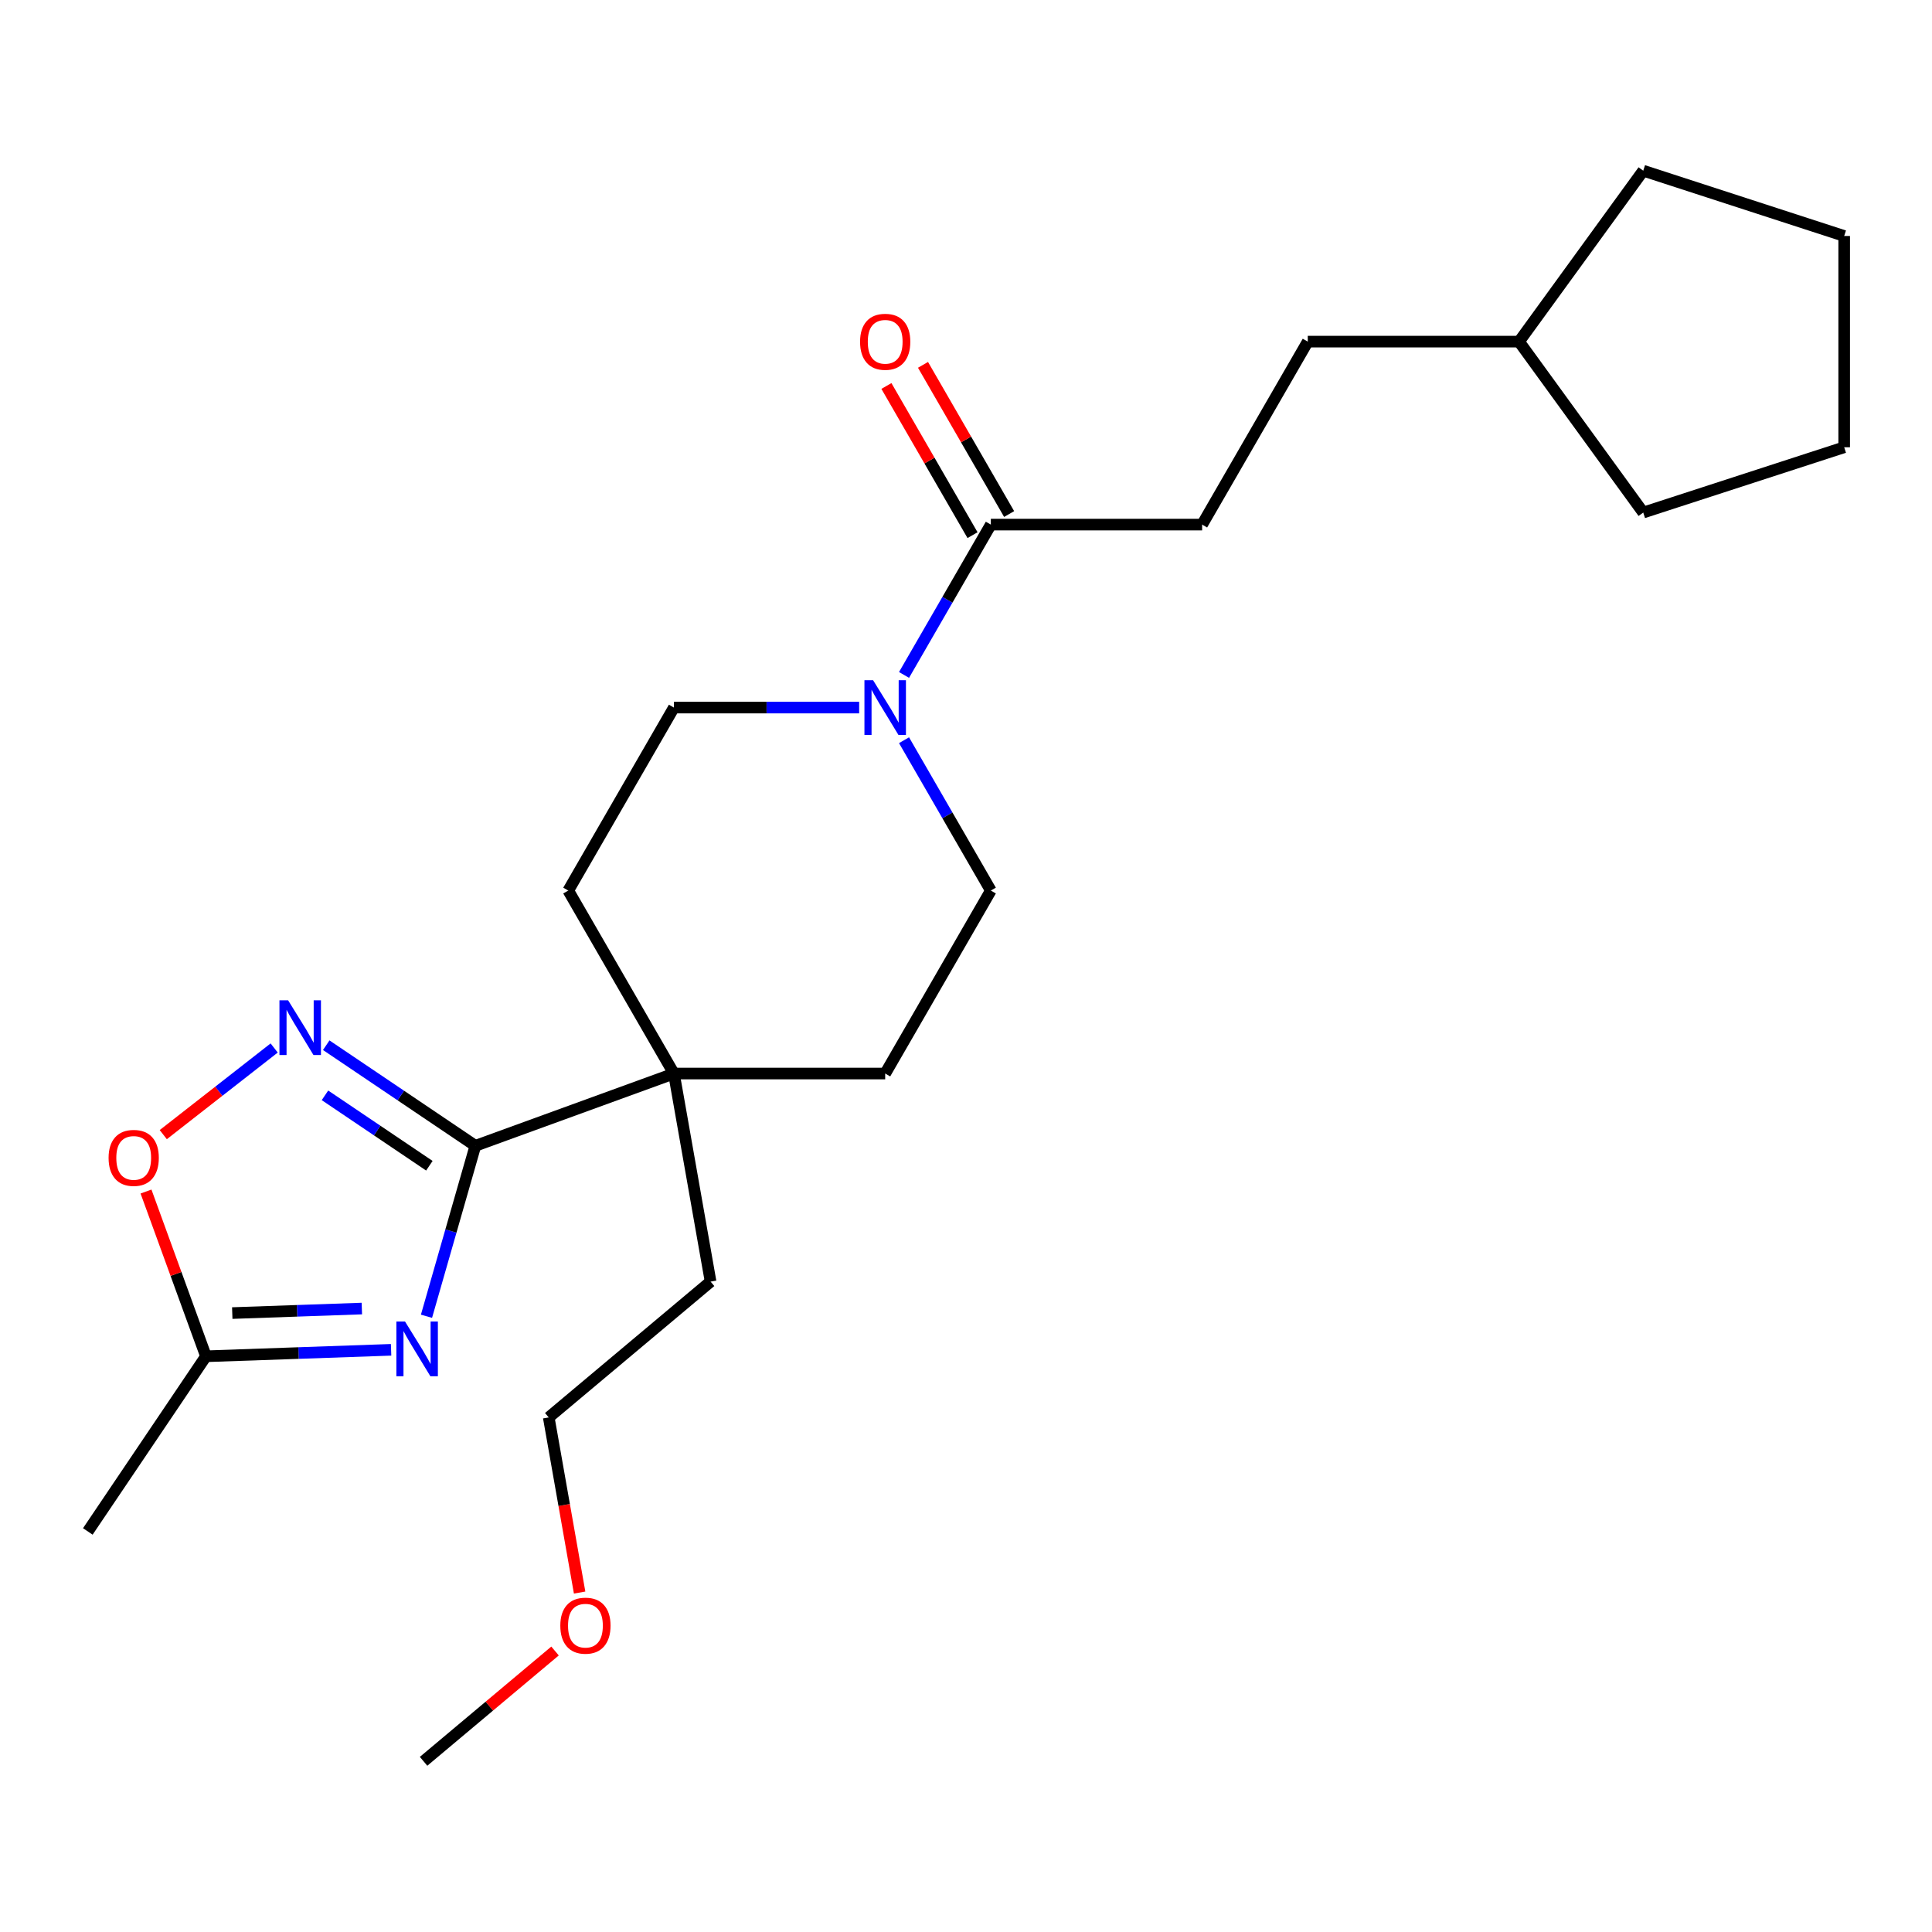 <?xml version='1.0' encoding='iso-8859-1'?>
<svg version='1.1' baseProfile='full'
              xmlns='http://www.w3.org/2000/svg'
                      xmlns:rdkit='http://www.rdkit.org/xml'
                      xmlns:xlink='http://www.w3.org/1999/xlink'
                  xml:space='preserve'
width='1000px' height='1000px' viewBox='0 0 1000 1000'>
<!-- END OF HEADER -->
<rect style='opacity:1.0;fill:#FFFFFF;stroke:none' width='1000' height='1000' x='0' y='0'> </rect>
<path class='bond-0' d='M 220.747,681.295 L 233.397,637.18' style='fill:none;fill-rule:evenodd;stroke:#0000FF;stroke-width:6px;stroke-linecap:butt;stroke-linejoin:miter;stroke-opacity:1' />
<path class='bond-0' d='M 233.397,637.18 L 246.047,593.064' style='fill:none;fill-rule:evenodd;stroke:#000000;stroke-width:6px;stroke-linecap:butt;stroke-linejoin:miter;stroke-opacity:1' />
<path class='bond-3' d='M 202.429,698.659 L 154.519,700.333' style='fill:none;fill-rule:evenodd;stroke:#0000FF;stroke-width:6px;stroke-linecap:butt;stroke-linejoin:miter;stroke-opacity:1' />
<path class='bond-3' d='M 154.519,700.333 L 106.608,702.006' style='fill:none;fill-rule:evenodd;stroke:#000000;stroke-width:6px;stroke-linecap:butt;stroke-linejoin:miter;stroke-opacity:1' />
<path class='bond-3' d='M 187.292,677.303 L 153.755,678.474' style='fill:none;fill-rule:evenodd;stroke:#0000FF;stroke-width:6px;stroke-linecap:butt;stroke-linejoin:miter;stroke-opacity:1' />
<path class='bond-3' d='M 153.755,678.474 L 120.218,679.645' style='fill:none;fill-rule:evenodd;stroke:#000000;stroke-width:6px;stroke-linecap:butt;stroke-linejoin:miter;stroke-opacity:1' />
<path class='bond-1' d='M 246.047,593.064 L 207.452,567.032' style='fill:none;fill-rule:evenodd;stroke:#000000;stroke-width:6px;stroke-linecap:butt;stroke-linejoin:miter;stroke-opacity:1' />
<path class='bond-1' d='M 207.452,567.032 L 168.856,540.999' style='fill:none;fill-rule:evenodd;stroke:#0000FF;stroke-width:6px;stroke-linecap:butt;stroke-linejoin:miter;stroke-opacity:1' />
<path class='bond-1' d='M 222.237,603.387 L 195.221,585.165' style='fill:none;fill-rule:evenodd;stroke:#000000;stroke-width:6px;stroke-linecap:butt;stroke-linejoin:miter;stroke-opacity:1' />
<path class='bond-1' d='M 195.221,585.165 L 168.204,566.942' style='fill:none;fill-rule:evenodd;stroke:#0000FF;stroke-width:6px;stroke-linecap:butt;stroke-linejoin:miter;stroke-opacity:1' />
<path class='bond-6' d='M 246.047,593.064 L 348.812,555.661' style='fill:none;fill-rule:evenodd;stroke:#000000;stroke-width:6px;stroke-linecap:butt;stroke-linejoin:miter;stroke-opacity:1' />
<path class='bond-24' d='M 141.908,542.438 L 113.21,564.859' style='fill:none;fill-rule:evenodd;stroke:#0000FF;stroke-width:6px;stroke-linecap:butt;stroke-linejoin:miter;stroke-opacity:1' />
<path class='bond-24' d='M 113.21,564.859 L 84.511,587.281' style='fill:none;fill-rule:evenodd;stroke:#FF0000;stroke-width:6px;stroke-linecap:butt;stroke-linejoin:miter;stroke-opacity:1' />
<path class='bond-2' d='M 444.699,366.242 L 396.756,366.242' style='fill:none;fill-rule:evenodd;stroke:#0000FF;stroke-width:6px;stroke-linecap:butt;stroke-linejoin:miter;stroke-opacity:1' />
<path class='bond-2' d='M 396.756,366.242 L 348.812,366.242' style='fill:none;fill-rule:evenodd;stroke:#000000;stroke-width:6px;stroke-linecap:butt;stroke-linejoin:miter;stroke-opacity:1' />
<path class='bond-5' d='M 467.927,349.348 L 490.39,310.44' style='fill:none;fill-rule:evenodd;stroke:#0000FF;stroke-width:6px;stroke-linecap:butt;stroke-linejoin:miter;stroke-opacity:1' />
<path class='bond-5' d='M 490.39,310.44 L 512.854,271.533' style='fill:none;fill-rule:evenodd;stroke:#000000;stroke-width:6px;stroke-linecap:butt;stroke-linejoin:miter;stroke-opacity:1' />
<path class='bond-25' d='M 467.927,383.136 L 490.39,422.044' style='fill:none;fill-rule:evenodd;stroke:#0000FF;stroke-width:6px;stroke-linecap:butt;stroke-linejoin:miter;stroke-opacity:1' />
<path class='bond-25' d='M 490.39,422.044 L 512.854,460.951' style='fill:none;fill-rule:evenodd;stroke:#000000;stroke-width:6px;stroke-linecap:butt;stroke-linejoin:miter;stroke-opacity:1' />
<path class='bond-4' d='M 106.608,702.006 L 91.09,659.37' style='fill:none;fill-rule:evenodd;stroke:#000000;stroke-width:6px;stroke-linecap:butt;stroke-linejoin:miter;stroke-opacity:1' />
<path class='bond-4' d='M 91.09,659.37 L 75.572,616.734' style='fill:none;fill-rule:evenodd;stroke:#FF0000;stroke-width:6px;stroke-linecap:butt;stroke-linejoin:miter;stroke-opacity:1' />
<path class='bond-15' d='M 106.608,702.006 L 45.455,792.67' style='fill:none;fill-rule:evenodd;stroke:#000000;stroke-width:6px;stroke-linecap:butt;stroke-linejoin:miter;stroke-opacity:1' />
<path class='bond-11' d='M 522.325,266.065 L 500.035,227.457' style='fill:none;fill-rule:evenodd;stroke:#000000;stroke-width:6px;stroke-linecap:butt;stroke-linejoin:miter;stroke-opacity:1' />
<path class='bond-11' d='M 500.035,227.457 L 477.744,188.849' style='fill:none;fill-rule:evenodd;stroke:#FF0000;stroke-width:6px;stroke-linecap:butt;stroke-linejoin:miter;stroke-opacity:1' />
<path class='bond-11' d='M 503.383,277.001 L 481.093,238.393' style='fill:none;fill-rule:evenodd;stroke:#000000;stroke-width:6px;stroke-linecap:butt;stroke-linejoin:miter;stroke-opacity:1' />
<path class='bond-11' d='M 481.093,238.393 L 458.803,199.785' style='fill:none;fill-rule:evenodd;stroke:#FF0000;stroke-width:6px;stroke-linecap:butt;stroke-linejoin:miter;stroke-opacity:1' />
<path class='bond-12' d='M 512.854,271.533 L 622.215,271.533' style='fill:none;fill-rule:evenodd;stroke:#000000;stroke-width:6px;stroke-linecap:butt;stroke-linejoin:miter;stroke-opacity:1' />
<path class='bond-9' d='M 348.812,555.661 L 458.173,555.661' style='fill:none;fill-rule:evenodd;stroke:#000000;stroke-width:6px;stroke-linecap:butt;stroke-linejoin:miter;stroke-opacity:1' />
<path class='bond-10' d='M 348.812,555.661 L 294.132,460.951' style='fill:none;fill-rule:evenodd;stroke:#000000;stroke-width:6px;stroke-linecap:butt;stroke-linejoin:miter;stroke-opacity:1' />
<path class='bond-14' d='M 348.812,555.661 L 367.803,663.36' style='fill:none;fill-rule:evenodd;stroke:#000000;stroke-width:6px;stroke-linecap:butt;stroke-linejoin:miter;stroke-opacity:1' />
<path class='bond-7' d='M 512.854,460.951 L 458.173,555.661' style='fill:none;fill-rule:evenodd;stroke:#000000;stroke-width:6px;stroke-linecap:butt;stroke-linejoin:miter;stroke-opacity:1' />
<path class='bond-8' d='M 348.812,366.242 L 294.132,460.951' style='fill:none;fill-rule:evenodd;stroke:#000000;stroke-width:6px;stroke-linecap:butt;stroke-linejoin:miter;stroke-opacity:1' />
<path class='bond-13' d='M 622.215,271.533 L 676.895,176.823' style='fill:none;fill-rule:evenodd;stroke:#000000;stroke-width:6px;stroke-linecap:butt;stroke-linejoin:miter;stroke-opacity:1' />
<path class='bond-16' d='M 676.895,176.823 L 786.256,176.823' style='fill:none;fill-rule:evenodd;stroke:#000000;stroke-width:6px;stroke-linecap:butt;stroke-linejoin:miter;stroke-opacity:1' />
<path class='bond-18' d='M 367.803,663.36 L 284.027,733.656' style='fill:none;fill-rule:evenodd;stroke:#000000;stroke-width:6px;stroke-linecap:butt;stroke-linejoin:miter;stroke-opacity:1' />
<path class='bond-20' d='M 786.256,176.823 L 850.537,88.348' style='fill:none;fill-rule:evenodd;stroke:#000000;stroke-width:6px;stroke-linecap:butt;stroke-linejoin:miter;stroke-opacity:1' />
<path class='bond-21' d='M 786.256,176.823 L 850.537,265.298' style='fill:none;fill-rule:evenodd;stroke:#000000;stroke-width:6px;stroke-linecap:butt;stroke-linejoin:miter;stroke-opacity:1' />
<path class='bond-17' d='M 300.011,824.302 L 292.019,778.979' style='fill:none;fill-rule:evenodd;stroke:#FF0000;stroke-width:6px;stroke-linecap:butt;stroke-linejoin:miter;stroke-opacity:1' />
<path class='bond-17' d='M 292.019,778.979 L 284.027,733.656' style='fill:none;fill-rule:evenodd;stroke:#000000;stroke-width:6px;stroke-linecap:butt;stroke-linejoin:miter;stroke-opacity:1' />
<path class='bond-19' d='M 287.284,854.558 L 253.263,883.105' style='fill:none;fill-rule:evenodd;stroke:#FF0000;stroke-width:6px;stroke-linecap:butt;stroke-linejoin:miter;stroke-opacity:1' />
<path class='bond-19' d='M 253.263,883.105 L 219.242,911.652' style='fill:none;fill-rule:evenodd;stroke:#000000;stroke-width:6px;stroke-linecap:butt;stroke-linejoin:miter;stroke-opacity:1' />
<path class='bond-22' d='M 850.537,88.348 L 954.545,122.143' style='fill:none;fill-rule:evenodd;stroke:#000000;stroke-width:6px;stroke-linecap:butt;stroke-linejoin:miter;stroke-opacity:1' />
<path class='bond-23' d='M 850.537,265.298 L 954.545,231.504' style='fill:none;fill-rule:evenodd;stroke:#000000;stroke-width:6px;stroke-linecap:butt;stroke-linejoin:miter;stroke-opacity:1' />
<path class='bond-26' d='M 954.545,122.143 L 954.545,231.504' style='fill:none;fill-rule:evenodd;stroke:#000000;stroke-width:6px;stroke-linecap:butt;stroke-linejoin:miter;stroke-opacity:1' />
<path  class='atom-0' d='M 209.643 684.029
L 218.923 699.029
Q 219.843 700.509, 221.323 703.189
Q 222.803 705.869, 222.883 706.029
L 222.883 684.029
L 226.643 684.029
L 226.643 712.349
L 222.763 712.349
L 212.803 695.949
Q 211.643 694.029, 210.403 691.829
Q 209.203 689.629, 208.843 688.949
L 208.843 712.349
L 205.163 712.349
L 205.163 684.029
L 209.643 684.029
' fill='#0000FF'/>
<path  class='atom-2' d='M 149.122 517.751
L 158.402 532.751
Q 159.322 534.231, 160.802 536.911
Q 162.282 539.591, 162.362 539.751
L 162.362 517.751
L 166.122 517.751
L 166.122 546.071
L 162.242 546.071
L 152.282 529.671
Q 151.122 527.751, 149.882 525.551
Q 148.682 523.351, 148.322 522.671
L 148.322 546.071
L 144.642 546.071
L 144.642 517.751
L 149.122 517.751
' fill='#0000FF'/>
<path  class='atom-3' d='M 451.913 352.082
L 461.193 367.082
Q 462.113 368.562, 463.593 371.242
Q 465.073 373.922, 465.153 374.082
L 465.153 352.082
L 468.913 352.082
L 468.913 380.402
L 465.033 380.402
L 455.073 364.002
Q 453.913 362.082, 452.673 359.882
Q 451.473 357.682, 451.113 357.002
L 451.113 380.402
L 447.433 380.402
L 447.433 352.082
L 451.913 352.082
' fill='#0000FF'/>
<path  class='atom-5' d='M 56.205 599.32
Q 56.205 592.52, 59.565 588.72
Q 62.925 584.92, 69.205 584.92
Q 75.485 584.92, 78.845 588.72
Q 82.205 592.52, 82.205 599.32
Q 82.205 606.2, 78.805 610.12
Q 75.405 614, 69.205 614
Q 62.965 614, 59.565 610.12
Q 56.205 606.24, 56.205 599.32
M 69.205 610.8
Q 73.525 610.8, 75.845 607.92
Q 78.205 605, 78.205 599.32
Q 78.205 593.76, 75.845 590.96
Q 73.525 588.12, 69.205 588.12
Q 64.885 588.12, 62.525 590.92
Q 60.205 593.72, 60.205 599.32
Q 60.205 605.04, 62.525 607.92
Q 64.885 610.8, 69.205 610.8
' fill='#FF0000'/>
<path  class='atom-12' d='M 445.173 176.903
Q 445.173 170.103, 448.533 166.303
Q 451.893 162.503, 458.173 162.503
Q 464.453 162.503, 467.813 166.303
Q 471.173 170.103, 471.173 176.903
Q 471.173 183.783, 467.773 187.703
Q 464.373 191.583, 458.173 191.583
Q 451.933 191.583, 448.533 187.703
Q 445.173 183.823, 445.173 176.903
M 458.173 188.383
Q 462.493 188.383, 464.813 185.503
Q 467.173 182.583, 467.173 176.903
Q 467.173 171.343, 464.813 168.543
Q 462.493 165.703, 458.173 165.703
Q 453.853 165.703, 451.493 168.503
Q 449.173 171.303, 449.173 176.903
Q 449.173 182.623, 451.493 185.503
Q 453.853 188.383, 458.173 188.383
' fill='#FF0000'/>
<path  class='atom-18' d='M 290.018 841.436
Q 290.018 834.636, 293.378 830.836
Q 296.738 827.036, 303.018 827.036
Q 309.298 827.036, 312.658 830.836
Q 316.018 834.636, 316.018 841.436
Q 316.018 848.316, 312.618 852.236
Q 309.218 856.116, 303.018 856.116
Q 296.778 856.116, 293.378 852.236
Q 290.018 848.356, 290.018 841.436
M 303.018 852.916
Q 307.338 852.916, 309.658 850.036
Q 312.018 847.116, 312.018 841.436
Q 312.018 835.876, 309.658 833.076
Q 307.338 830.236, 303.018 830.236
Q 298.698 830.236, 296.338 833.036
Q 294.018 835.836, 294.018 841.436
Q 294.018 847.156, 296.338 850.036
Q 298.698 852.916, 303.018 852.916
' fill='#FF0000'/>
</svg>
